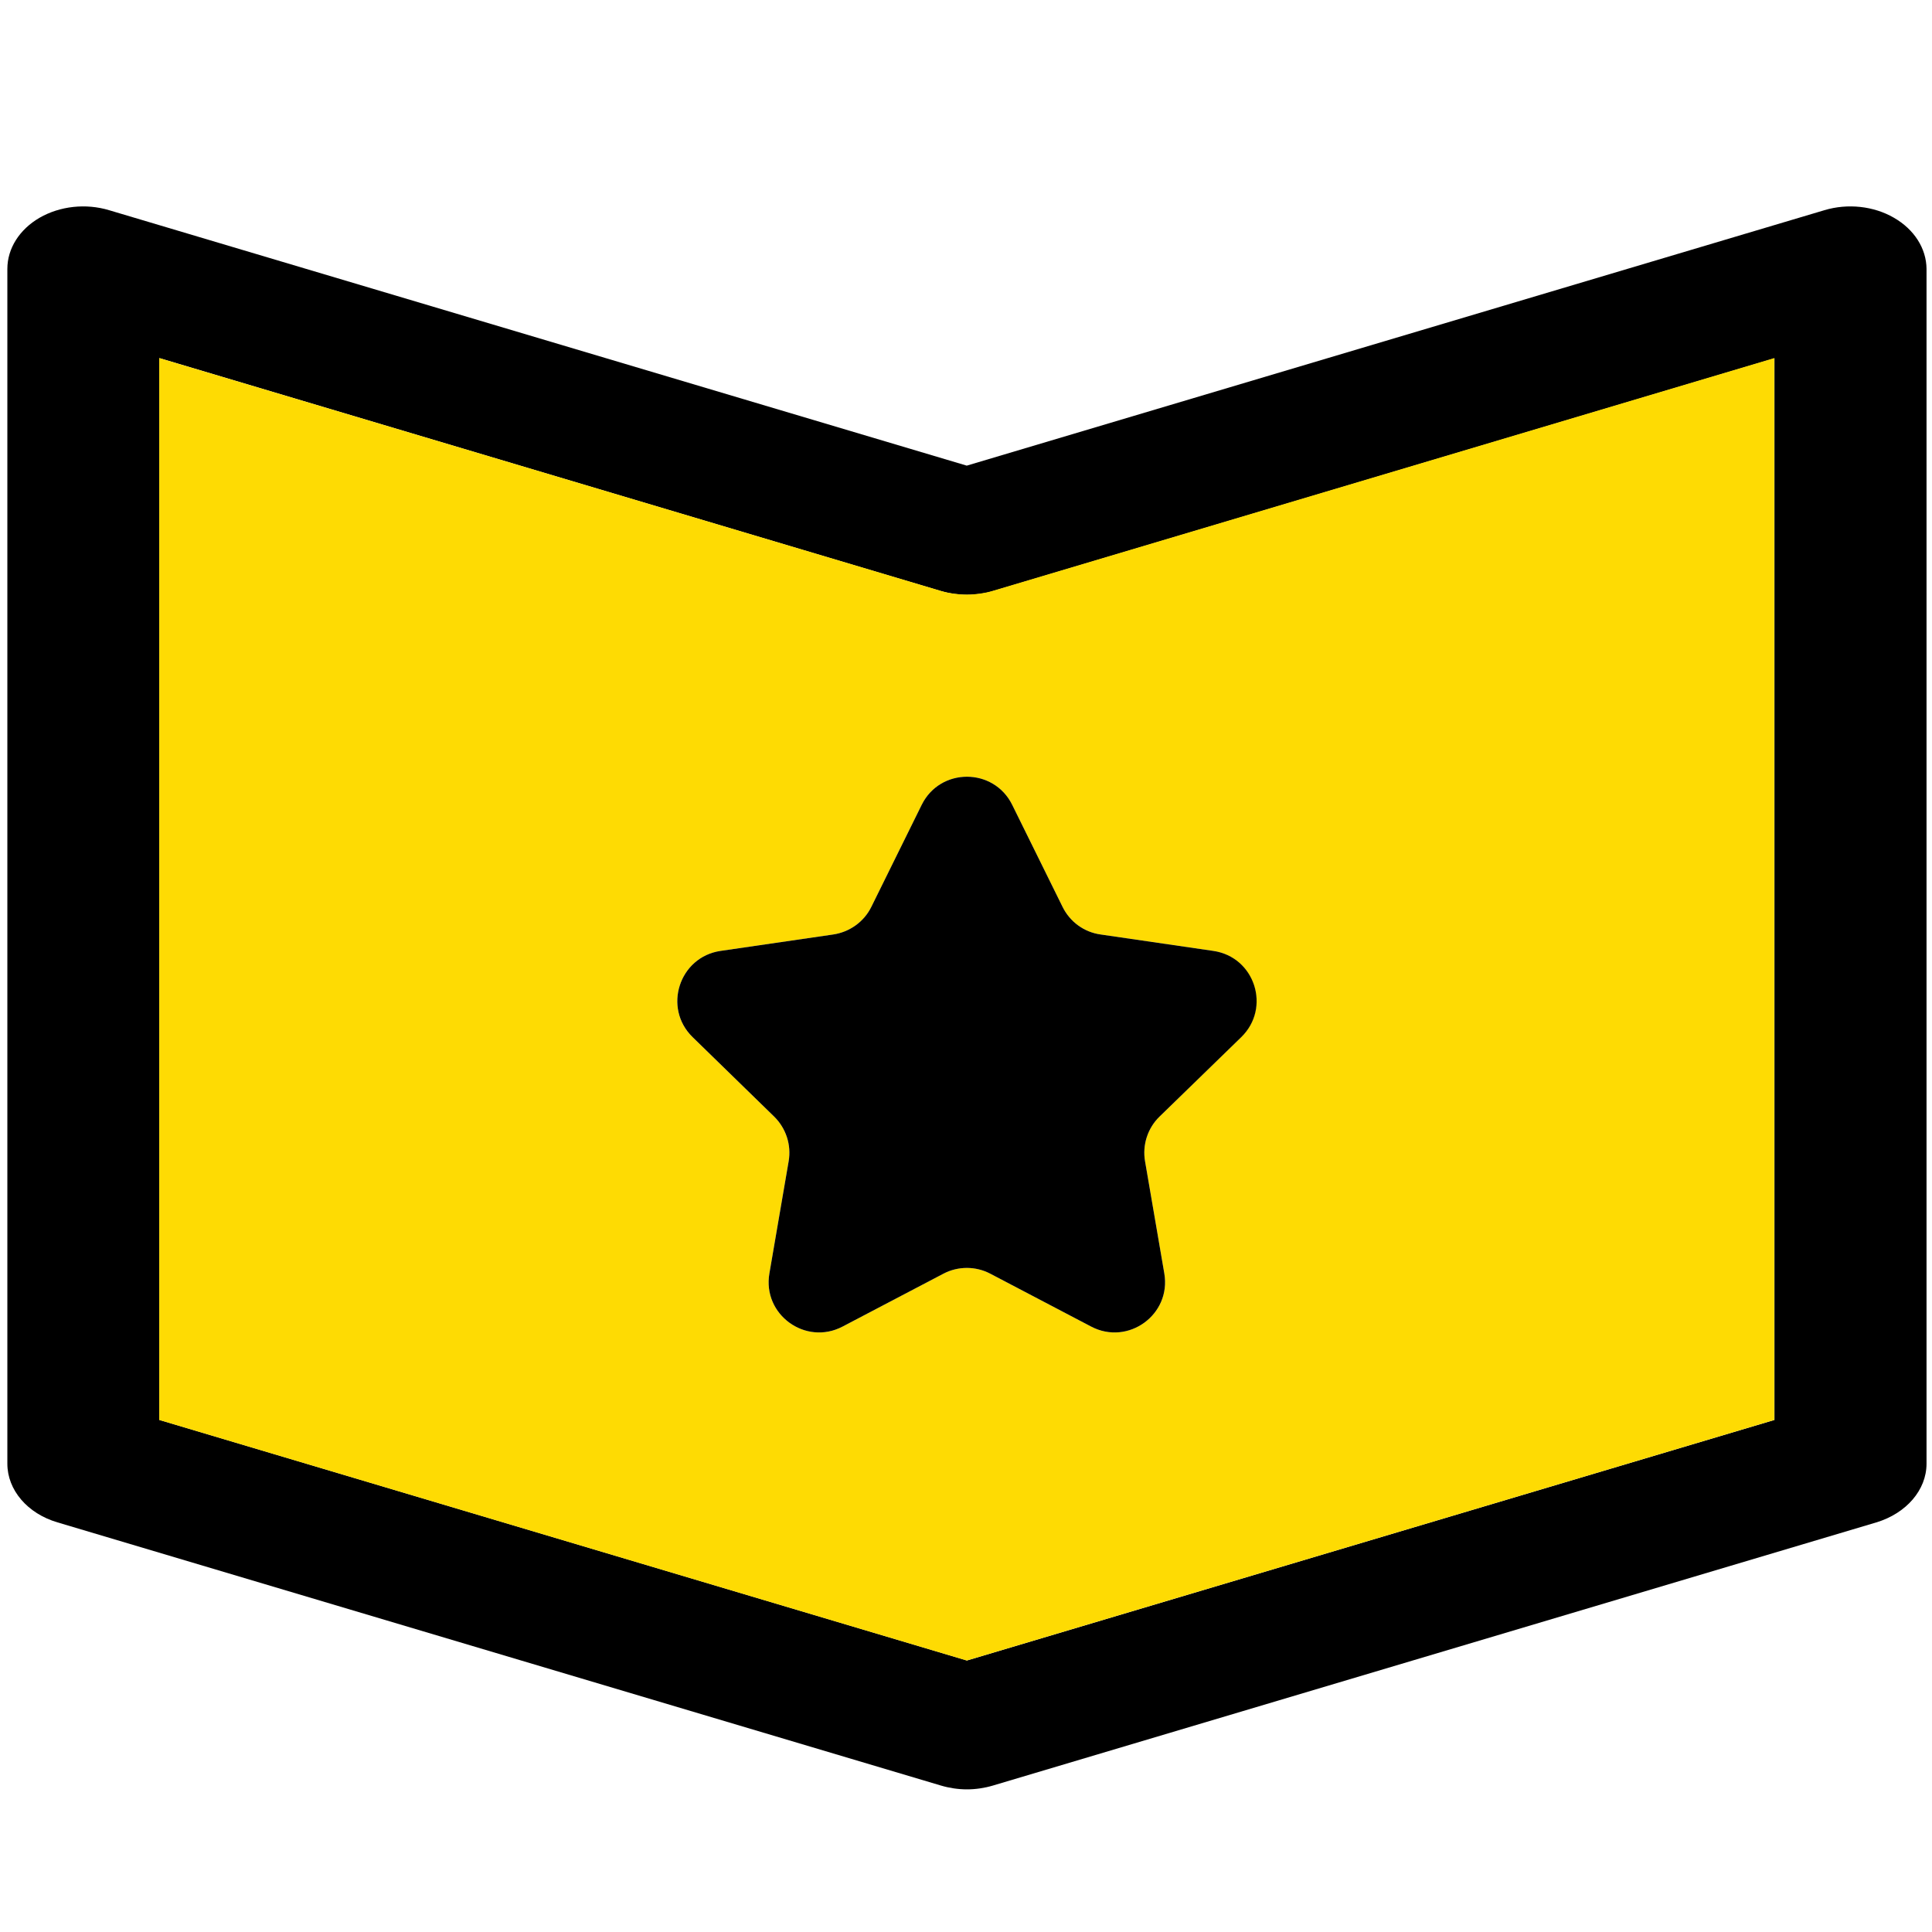 <?xml version="1.0" standalone="no"?><!DOCTYPE svg PUBLIC "-//W3C//DTD SVG 1.1//EN" "http://www.w3.org/Graphics/SVG/1.1/DTD/svg11.dtd"><svg t="1696759000928" class="icon" viewBox="0 0 1024 1024" version="1.1" xmlns="http://www.w3.org/2000/svg" p-id="12439" xmlns:xlink="http://www.w3.org/1999/xlink" width="200" height="200"><path d="M1003.8 115.4c-10.7-6.2-24.5-7.7-36.8-4L512.4 246.8 57.8 111.4c-12.3-3.7-26-2.2-36.8 4-10.7 6.2-17.1 16.3-17.1 27.1v633.3c0 13.9 10.6 26.4 26.6 31.1l468.3 139.5c4.4 1.3 9.1 2 13.7 2s9.3-0.7 13.7-2l468.3-139.5c15.9-4.8 26.6-17.2 26.6-31.1V142.5c-0.1-10.8-6.5-20.9-17.3-27.1z m-63.3 637.2l-428 127.5-428-127.5V189.8l414.3 123.5c8.9 2.6 18.6 2.6 27.4 0l414.3-123.4v562.7z" p-id="12440"></path><path d="M526.1 313.2c-8.9 2.6-18.6 2.6-27.4 0L84.4 189.8v562.8l428 127.5 428-127.5V189.8L526.1 313.2z m131.7 236.5l-43.2 42.1c-6.3 6.1-9.2 15-7.7 23.7l10.2 59.4c3.8 21.9-19.2 38.5-38.8 28.2l-53.4-28c-7.8-4.1-17.1-4.1-24.9 0l-53.4 28c-19.6 10.3-42.6-6.3-38.8-28.2l10.2-59.4c1.5-8.7-1.4-17.5-7.7-23.7l-43.2-42.1c-15.9-15.5-7.1-42.5 14.8-45.7l59.7-8.7c8.7-1.3 16.3-6.7 20.2-14.6l26.7-54.1c9.8-19.9 38.2-19.9 48 0l26.7 54.1c3.9 7.9 11.4 13.4 20.2 14.6l59.7 8.7c21.8 3.2 30.6 30.2 14.7 45.7z" fill="#FEDB03" p-id="12441"></path><path d="M614.6 591.8c-6.3 6.1-9.2 15-7.7 23.7l10.2 59.4c3.8 21.9-19.2 38.5-38.8 28.2l-53.4-28c-7.8-4.1-17.1-4.1-24.9 0l-53.4 28c-19.6 10.3-42.6-6.3-38.8-28.2l10.2-59.4c1.5-8.7-1.4-17.5-7.7-23.7l-43.2-42.1c-15.9-15.5-7.1-42.5 14.8-45.7l59.7-8.7c8.7-1.3 16.3-6.7 20.2-14.6l26.7-54.1c9.8-19.9 38.2-19.9 48 0l26.7 54.1c3.9 7.9 11.4 13.4 20.2 14.6l59.7 8.7c22 3.2 30.7 30.2 14.8 45.7l-43.3 42.1z" p-id="12442"></path></svg>